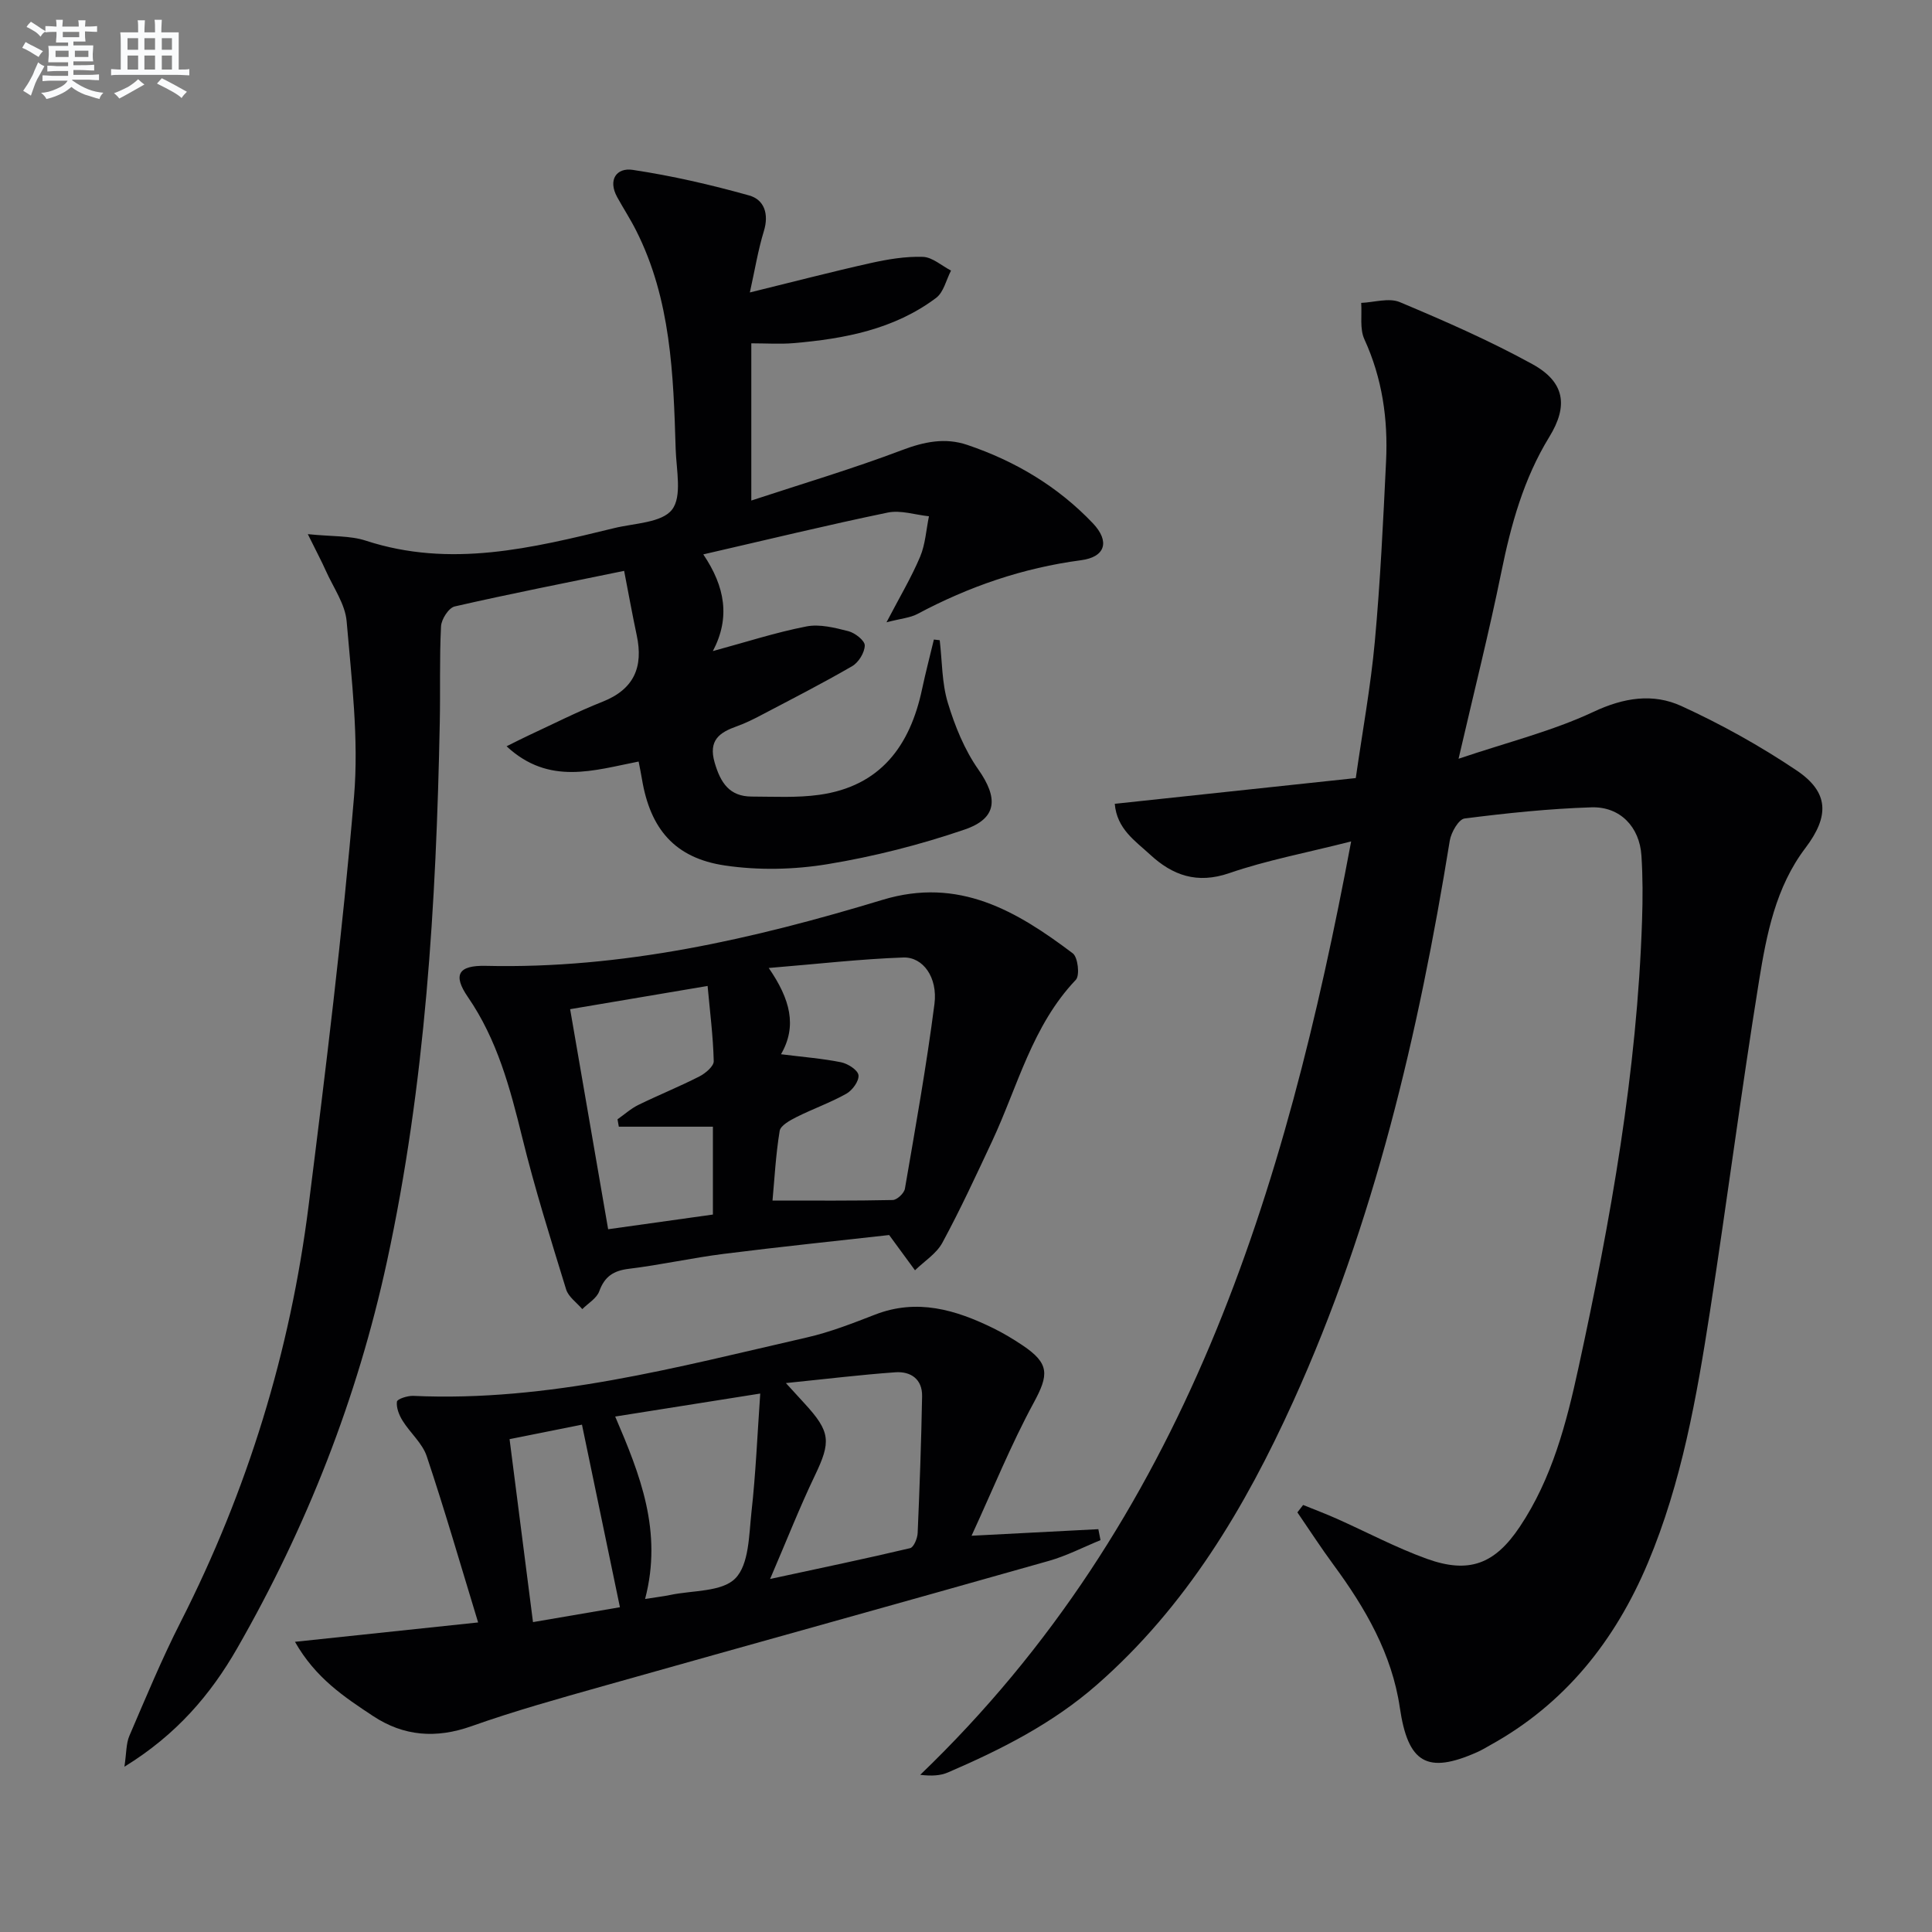 <svg enable-background="new 0 0 400 400" viewBox="0 0 400 400" xmlns="http://www.w3.org/2000/svg"><rect x="0" y="0" width="400" height="400" fill="#808080" stroke="none"/><g fill="#010103"><path d="m279.74 174.21c-9.37 2.38-17.51 3.9-25.25 6.57-6.66 2.29-11.74.45-16.39-3.86-3.04-2.81-6.86-5.27-7.3-10.5 16.75-1.79 33.05-3.53 49.9-5.33 1.37-9.6 3.08-18.88 3.94-28.24 1.14-12.41 1.73-24.88 2.33-37.34.42-8.72-.78-17.18-4.49-25.27-.99-2.16-.48-5-.66-7.53 2.68-.11 5.74-1.1 7.99-.16 9.31 3.91 18.61 7.98 27.45 12.84 6.73 3.7 7.47 8.62 3.5 15.08-5.3 8.64-7.93 18.15-9.93 28-2.51 12.32-5.59 24.53-8.85 38.62 10.11-3.42 19.43-5.72 27.95-9.72 6.3-2.96 12.33-3.87 18.19-1.19 8.25 3.78 16.29 8.25 23.82 13.31 6.75 4.53 6.85 9.48 1.85 16.08-6.16 8.12-8.04 17.87-9.6 27.5-3.68 22.78-6.63 45.67-10.16 68.46-2.75 17.72-5.85 35.41-12.86 52.07-6.77 16.08-17.15 29.17-32.68 37.74-.87.48-1.72 1.01-2.63 1.41-10.45 4.66-14.36 2.24-16.04-9.2-1.64-11.14-7.14-20.62-13.72-29.56-2.61-3.54-5-7.24-7.49-10.87.4-.51.8-1.02 1.19-1.53 2.31.94 4.65 1.81 6.93 2.83 6.22 2.77 12.26 5.99 18.64 8.3 8.75 3.16 14.1 1.14 19.28-6.61 6.69-10 9.67-21.48 12.17-33 6.65-30.53 12.13-61.25 13.15-92.58.15-4.46.16-8.94-.13-13.39-.38-5.93-4.41-10.18-10.35-9.99-8.78.28-17.55 1.2-26.26 2.31-1.23.16-2.79 2.87-3.07 4.59-6.47 39.93-15.62 79.12-32.43 116.14-9.97 21.97-22.18 42.47-40.63 58.62-9.15 8.02-19.81 13.41-30.85 18.16-1.54.66-3.33.77-5.73.49 54.81-52.64 75.6-120.5 89.22-193.25z"/><path d="m104.88 154.51c1.97-.97 3.22-1.63 4.5-2.22 5.11-2.37 10.15-4.94 15.38-7.01 6.54-2.59 8.46-7.2 7.07-13.74-.92-4.32-1.7-8.67-2.61-13.35-12.14 2.5-23.65 4.75-35.08 7.37-1.24.28-2.76 2.65-2.83 4.12-.34 6.65-.12 13.33-.26 19.99-.74 37.45-2.97 74.74-10.93 111.49-6.14 28.34-16.62 54.99-31.01 80.09-5.49 9.58-12.58 17.91-23.35 24.53.43-2.85.34-4.79 1.02-6.38 3.41-7.93 6.72-15.93 10.63-23.61 13.84-27.23 22.69-55.99 26.49-86.23 3.55-28.17 7.01-56.37 9.4-84.65 1.01-11.97-.51-24.2-1.53-36.26-.3-3.57-2.74-6.98-4.28-10.42-.91-2.04-1.97-4.01-3.76-7.64 5.06.52 8.73.28 11.98 1.34 17.54 5.74 34.48 1.54 51.45-2.59 4.17-1.02 9.85-1.09 11.97-3.82 2.13-2.73.89-8.26.76-12.55-.47-15.47-.98-30.96-8.17-45.21-1.19-2.37-2.65-4.61-3.93-6.93-2-3.63-.11-6.16 3.2-5.66 8.13 1.22 16.2 3.08 24.12 5.3 3.12.87 4.13 3.84 3.04 7.38-1.2 3.92-1.86 8.01-2.9 12.7 8.77-2.15 16.85-4.26 24.99-6.08 3.55-.79 7.24-1.41 10.84-1.29 1.97.07 3.88 1.84 5.82 2.84-1 1.92-1.52 4.47-3.08 5.65-8.68 6.52-18.97 8.47-29.49 9.37-2.78.24-5.61.04-8.78.04v32.55c10.66-3.51 21.07-6.6 31.2-10.44 4.6-1.74 8.94-2.63 13.51-1.08 9.92 3.35 18.75 8.6 26 16.22 3.55 3.74 2.64 6.99-2.45 7.66-12.02 1.59-23.21 5.44-33.85 11.12-1.52.81-3.4.94-6.42 1.73 2.74-5.25 5.15-9.28 6.96-13.57 1.09-2.59 1.25-5.57 1.83-8.38-2.85-.3-5.85-1.32-8.52-.77-12.49 2.58-24.89 5.6-38.2 8.66 4.54 6.73 5.61 13.13 1.98 20.02 6.85-1.86 13.03-3.87 19.36-5.1 2.75-.54 5.88.26 8.7.98 1.37.35 3.4 1.94 3.39 2.95-.02 1.47-1.27 3.51-2.59 4.28-6.18 3.59-12.56 6.84-18.89 10.17-1.61.85-3.27 1.67-4.98 2.28-3.61 1.28-5.96 2.89-4.62 7.52 1.21 4.16 3.04 7.03 7.68 7.04 4.66.01 9.38.28 13.97-.36 12.64-1.76 18.81-10.1 21.3-21.91.73-3.43 1.63-6.83 2.44-10.24.4.05.81.09 1.21.14.51 4.34.43 8.85 1.68 12.96 1.46 4.82 3.45 9.72 6.31 13.8 4.11 5.86 4.01 10.1-2.84 12.44-9.21 3.15-18.78 5.59-28.39 7.17-6.93 1.14-14.3 1.3-21.24.27-10.39-1.54-15.45-7.58-17.17-17.88-.19-1.13-.42-2.25-.69-3.64-9.22 1.79-18.52 5.03-27.34-3.16z"/><path d="m201.15 317.96c10.05-.52 18.15-.94 26.25-1.36.15.76.3 1.52.45 2.27-3.56 1.45-7.01 3.25-10.68 4.29-30.79 8.73-61.63 17.27-92.42 25.96-9.1 2.57-18.23 5.11-27.13 8.27-7.34 2.6-14.03 2.1-20.41-2.12-5.9-3.91-11.87-7.82-16.14-15.35 12.8-1.36 24.67-2.61 37.92-4.01-3.68-12.07-6.93-23.32-10.64-34.41-.9-2.7-3.43-4.83-5-7.36-.72-1.16-1.33-2.69-1.17-3.94.07-.56 2.21-1.25 3.38-1.2 27.97 1.28 54.67-5.96 81.52-12.1 4.81-1.1 9.49-2.94 14.11-4.73 8.7-3.37 16.66-1 24.46 2.82 2.08 1.02 4.09 2.23 6.02 3.52 5.66 3.78 5.5 6.1 2.35 11.91-4.7 8.66-8.41 17.86-12.87 27.54zm-38.44-31.61c2.1 2.3 2.97 3.26 3.85 4.21 5.42 5.89 5.52 7.92 2.13 14.98-3.12 6.51-5.76 13.25-9.25 21.37 10.69-2.31 19.87-4.22 28.99-6.38.75-.18 1.51-2.02 1.56-3.12.41-9.45.75-18.9.92-28.35.06-3.53-2.36-5.18-5.57-4.94-7.04.5-14.07 1.36-22.63 2.23zm-29.15 44.7c2.32-.37 3.75-.53 5.15-.82 4.65-.99 10.76-.6 13.54-3.45 2.84-2.9 2.81-8.95 3.33-13.7.89-7.96 1.22-15.99 1.82-24.56-10.68 1.69-20.14 3.19-30.03 4.76 5.15 12.02 9.86 23.77 6.19 37.77zm-5.21 1.71c-2.66-12.79-5.2-25.03-7.86-37.8-4.67.94-9.77 1.96-14.99 3 1.65 12.92 3.24 25.29 4.85 37.88 6.41-1.09 12.25-2.1 18-3.08z"/><path d="m184.09 255.7c-10.86 1.22-22.57 2.43-34.24 3.9-6.57.83-13.07 2.29-19.64 3.09-3.2.39-5.02 1.58-6.14 4.65-.53 1.47-2.3 2.48-3.51 3.7-1.15-1.35-2.87-2.53-3.35-4.08-3.21-10.45-6.5-20.9-9.1-31.51-2.51-10.21-5.17-20.21-11.25-29.04-3.16-4.6-1.96-6.57 3.71-6.44 28.26.67 55.41-5.56 82.16-13.67 15.8-4.79 27.76 2.32 39.38 11.08 1.06.8 1.49 4.58.63 5.48-9.05 9.51-12.02 22.06-17.34 33.43-3.31 7.06-6.58 14.15-10.29 21-1.22 2.26-3.74 3.83-5.67 5.71-1.5-2.05-3-4.1-5.35-7.3zm-22.39-37.43c4.6.58 8.56.88 12.43 1.66 1.4.28 3.48 1.61 3.61 2.67.15 1.19-1.25 3.13-2.49 3.83-3.3 1.86-6.93 3.13-10.33 4.84-1.35.68-3.32 1.75-3.5 2.88-.82 5.01-1.08 10.1-1.48 14.41 8.75 0 16.82.07 24.89-.11.89-.02 2.36-1.4 2.52-2.33 2.19-12.73 4.47-25.46 6.12-38.27.7-5.47-2.36-9.75-6.45-9.61-8.87.31-17.71 1.34-27.86 2.17 4.46 6.48 5.91 12.03 2.54 17.86zm-35.79 36.23c7.33-1.03 14.49-2.03 21.69-3.04 0-6 0-11.56 0-18.19-6.72 0-13.1 0-19.48 0-.09-.51-.18-1.02-.27-1.53 1.44-1.01 2.78-2.23 4.34-2.99 4.17-2.04 8.49-3.78 12.62-5.89 1.25-.64 2.99-2.11 2.96-3.16-.12-5.07-.77-10.12-1.27-15.57-9.92 1.68-19.13 3.23-28.46 4.81 2.68 15.51 5.24 30.32 7.87 45.56z"/></g><path d="m6.8 9.5c.6.3 1.3.7 2.1 1.1-.4.4-.7.8-.9 1.2-.7-.4-1.3-.8-1.8-1.1s-1.1-.6-1.6-.8c.2-.4.5-.8.7-1.2.4.2.8.5 1.5.8zm.9 6.9c-.3.6-.5 1.1-.7 1.7s-.4 1.1-.6 1.7c-.6-.4-1.1-.7-1.6-1 .7-1 1.2-1.8 1.5-2.4.3-.5.6-1.1.8-1.7.3-.6.5-1.2.8-1.8.3.3.8.6 1.3.8-.7 1.3-1.2 2.2-1.5 2.7zm.1-11c.4.3 1 .7 1.7 1.1-.5.2-.8.6-1.1 1.1-.5-.6-1-1-1.4-1.2s-.9-.6-1.5-.8c.2-.4.5-.7.9-1.1.5.3.9.6 1.4.9zm10.5 13.1c1 .4 2 .6 3.1.7-.4.4-.7.8-.8 1.3-.9-.2-1.9-.6-3-.9-1-.4-2-.9-2.8-1.6-.5.4-1.1.9-1.9 1.3s-1.9.9-3.3 1.2c-.1-.3-.5-.8-1.1-1.3 1 0 2.1-.3 3.2-.8 1.2-.5 1.9-1 2.3-1.7h-3.2c-.4 0-1 0-2 .1v-1.2c1 0 1.7.1 2 .1h3.3v-1h-2.3c-.2 0-.9 0-2 .1v-1.2c1.2 0 1.9.1 2 .1h2.3v-.8h-4.1c0-.7.1-1.2.1-1.6 0-.5 0-1.1-.1-1.8h4.1v-.7h-2.5c0-.6.1-1.1.1-1.6v-.6h-.5c-.4 0-1 0-1.8.1v-1.3c1.2 0 1.9.1 2.1.1h.2c0-.3 0-.8-.1-1.4h1.4c0 .6-.1 1-.1 1.4h3.4c0-.4 0-.8-.1-1.3h1.5c0 .4-.1.9-.1 1.3.7 0 1.5 0 2.5-.1v1.2c-1 0-1.8-.1-2.5-.1v.6c0 .3 0 .8.1 1.5h-2.5v.8h4.1c0 .8-.1 1.3-.1 1.8s0 1 .1 1.5h-4.1v.8h1.4c.8 0 1.8 0 2.9-.1v1.2c-1 0-1.9-.1-2.8-.1h-1.5v1h3.2c.3 0 1 0 2.1-.1v1.2c-1.1 0-1.8-.1-2.1-.1h-3.4l-.1.1c1.4 1 2.4 1.5 3.4 1.9zm-4.1-6.7v-1.3h-2.7v1.3zm2.2-4.1v-1.1h-3.4v1.1zm1.9 4.1v-1.3h-2.8v1.3z" fill="#fafbfc"/><path d="m37 6.7v2.3 5.4c1 0 1.8 0 2.2-.1v1.3c-.6 0-1.5-.1-2.5-.1h-11.9c-.7 0-1.3 0-1.8.1v-1.3c.5 0 1.1.1 2 .1v-5.2c0-1 0-1.8-.1-2.5h3.7c0-1.3 0-2.1-.1-2.5h1.5c0 .4-.1 1.3-.1 2.5h2.2c0-1.2 0-2.1-.1-2.6h1.5c0 .4-.1 1.3-.1 2.6zm-12.3 13.7c-.3-.4-.7-.8-1.1-1.1 1.1-.4 2.1-.9 2.9-1.3.8-.5 1.5-1 2.1-1.6.4.4.9.8 1.3 1.1-2.5 1.4-4.2 2.4-5.2 2.9zm3.9-10.1v-2.4h-2.2v2.4zm0 4.1v-2.9h-2.2v2.9zm3.5-4.1v-2.4h-2.2v2.4zm0 4.1v-2.9h-2.2v2.9zm.4 2.9 1-1.1c.6.3 1.4.7 2.5 1.3s2 1.1 2.7 1.5c-.4.4-.8.8-1.1 1.3-.8-.8-2.5-1.7-5.1-3zm3.1-7v-2.4h-2.1v2.4zm0 4.1v-2.9h-2.1v2.9z" fill="#fafbfc"/></svg>